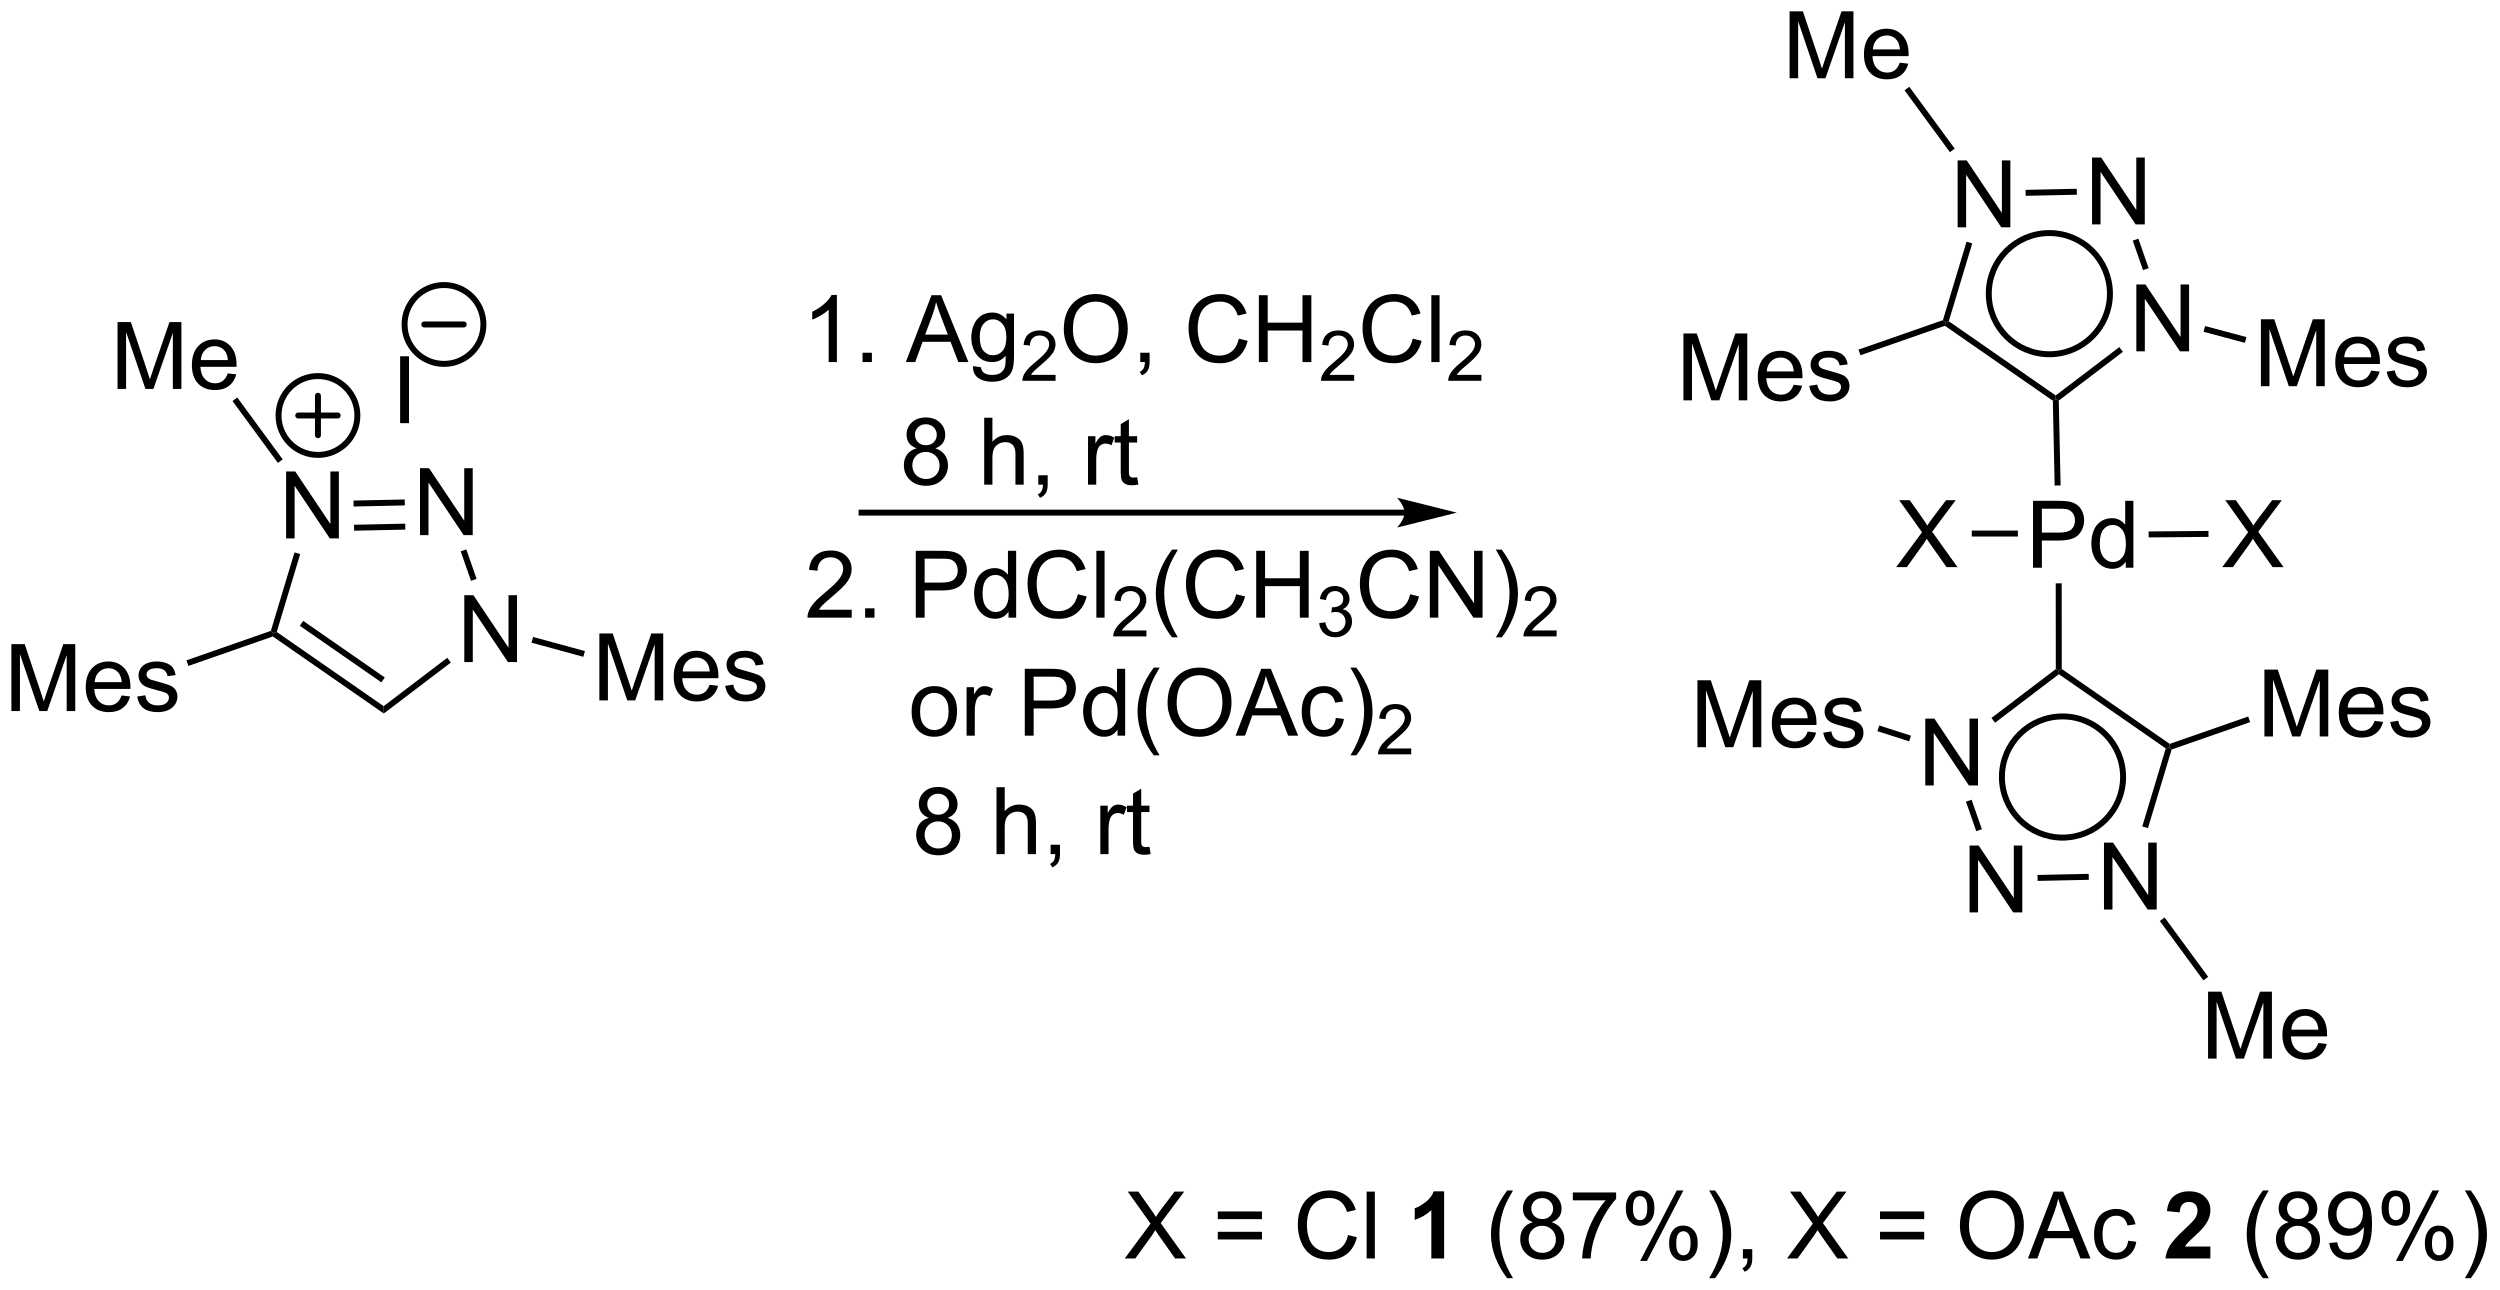 <?xml version="1.0" encoding="UTF-8"?>
<!DOCTYPE svg PUBLIC '-//W3C//DTD SVG 1.0//EN'
          'http://www.w3.org/TR/2001/REC-SVG-20010904/DTD/svg10.dtd'>
<svg stroke-dasharray="none" shape-rendering="auto" xmlns="http://www.w3.org/2000/svg" font-family="'Dialog'" text-rendering="auto" width="587" fill-opacity="1" color-interpolation="auto" color-rendering="auto" preserveAspectRatio="xMidYMid meet" font-size="12px" viewBox="0 0 587 303" fill="black" xmlns:xlink="http://www.w3.org/1999/xlink" stroke="black" image-rendering="auto" stroke-miterlimit="10" stroke-linecap="square" stroke-linejoin="miter" font-style="normal" stroke-width="1" height="303" stroke-dashoffset="0" font-weight="normal" stroke-opacity="1"
><!--Generated by the Batik Graphics2D SVG Generator--><defs id="genericDefs"
  /><g
  ><defs id="defs1"
    ><clipPath clipPathUnits="userSpaceOnUse" id="clipPath1"
      ><path d="M2.111 1.583 L222.08 1.583 L222.08 115.123 L2.111 115.123 L2.111 1.583 Z"
      /></clipPath
      ><clipPath clipPathUnits="userSpaceOnUse" id="clipPath2"
      ><path d="M93.537 23.51 L93.537 133.893 L307.39 133.893 L307.39 23.51 Z"
      /></clipPath
    ></defs
    ><g transform="scale(2.667,2.667) translate(-2.111,-1.583) matrix(1.029,0,0,1.029,-94.101,-22.6)"
    ><path d="M117.98 69.564 L117.98 63.837 L118.759 63.837 L121.767 68.332 L121.767 63.837 L122.493 63.837 L122.493 69.564 L121.715 69.564 L118.707 65.064 L118.707 69.564 L117.98 69.564 Z" stroke="none" clip-path="url(#clipPath2)"
    /></g
    ><g transform="matrix(2.743,0,0,2.743,-256.565,-64.486)"
    ><path d="M133.278 80.182 L133.278 74.456 L134.056 74.456 L137.064 78.95 L137.064 74.456 L137.791 74.456 L137.791 80.182 L137.012 80.182 L134.004 75.682 L134.004 80.182 L133.278 80.182 Z" stroke="none" clip-path="url(#clipPath2)"
    /></g
    ><g transform="matrix(2.743,0,0,2.743,-256.565,-64.486)"
    ><path d="M129.486 69.316 L129.486 63.589 L130.265 63.589 L133.273 68.084 L133.273 63.589 L133.999 63.589 L133.999 69.316 L133.221 69.316 L130.213 64.816 L130.213 69.316 L129.486 69.316 Z" stroke="none" clip-path="url(#clipPath2)"
    /></g
    ><g transform="matrix(2.743,0,0,2.743,-256.565,-64.486)"
    ><path d="M118.743 70.794 L119.231 70.941 L117.224 77.604 L116.926 77.708 L116.719 77.51 Z" stroke="none" clip-path="url(#clipPath2)"
    /></g
    ><g transform="matrix(2.743,0,0,2.743,-256.565,-64.486)"
    ><path d="M116.887 77.992 L116.926 77.708 L117.224 77.604 L126.374 83.956 L126.387 84.586 ZM119.198 77.074 L126.18 81.92 L126.471 81.501 L119.489 76.655 Z" stroke="none" clip-path="url(#clipPath2)"
    /></g
    ><g transform="matrix(2.743,0,0,2.743,-256.565,-64.486)"
    ><path d="M126.387 84.586 L126.374 83.956 L131.819 79.817 L132.128 80.223 Z" stroke="none" clip-path="url(#clipPath2)"
    /></g
    ><g transform="matrix(2.743,0,0,2.743,-256.565,-64.486)"
    ><path d="M134.331 73.06 L133.85 73.228 L132.969 70.704 L133.451 70.536 Z" stroke="none" clip-path="url(#clipPath2)"
    /></g
    ><g transform="matrix(2.743,0,0,2.743,-256.565,-64.486)"
    ><path d="M128.177 66.263 L128.188 66.773 L123.805 66.867 L123.794 66.357 ZM128.221 68.334 L123.839 68.428 L123.85 68.938 L128.232 68.844 Z" stroke="none" clip-path="url(#clipPath2)"
    /></g
    ><g transform="matrix(2.743,0,0,2.743,-256.565,-64.486)"
    ><path d="M103.596 56.804 L103.596 51.078 L104.736 51.078 L106.093 55.133 Q106.28 55.698 106.366 55.979 Q106.463 55.666 106.671 55.062 L108.041 51.078 L109.062 51.078 L109.062 56.804 L108.33 56.804 L108.33 52.01 L106.666 56.804 L105.984 56.804 L104.327 51.929 L104.327 56.804 L103.596 56.804 ZM113.033 55.469 L113.76 55.557 Q113.588 56.195 113.122 56.547 Q112.658 56.898 111.937 56.898 Q111.025 56.898 110.491 56.338 Q109.96 55.776 109.96 54.765 Q109.96 53.719 110.499 53.14 Q111.038 52.562 111.898 52.562 Q112.728 52.562 113.254 53.13 Q113.783 53.695 113.783 54.721 Q113.783 54.784 113.78 54.909 L110.687 54.909 Q110.726 55.594 111.072 55.958 Q111.421 56.32 111.939 56.32 Q112.327 56.32 112.601 56.117 Q112.874 55.914 113.033 55.469 ZM110.726 54.331 L113.041 54.331 Q112.994 53.807 112.775 53.547 Q112.439 53.14 111.905 53.14 Q111.421 53.14 111.09 53.466 Q110.76 53.789 110.726 54.331 Z" stroke="none" clip-path="url(#clipPath2)"
    /></g
    ><g transform="matrix(2.743,0,0,2.743,-256.565,-64.486)"
    ><path d="M117.731 62.83 L117.32 63.132 L113.436 57.838 L113.847 57.536 Z" stroke="none" clip-path="url(#clipPath2)"
    /></g
    ><g transform="matrix(2.743,0,0,2.743,-256.565,-64.486)"
    ><path d="M94.509 84.374 L94.509 78.648 L95.65 78.648 L97.006 82.703 Q97.194 83.268 97.28 83.549 Q97.376 83.237 97.585 82.632 L98.954 78.648 L99.975 78.648 L99.975 84.374 L99.243 84.374 L99.243 79.58 L97.579 84.374 L96.897 84.374 L95.241 79.499 L95.241 84.374 L94.509 84.374 ZM103.947 83.039 L104.673 83.127 Q104.501 83.765 104.035 84.117 Q103.572 84.468 102.85 84.468 Q101.939 84.468 101.405 83.908 Q100.874 83.346 100.874 82.335 Q100.874 81.289 101.413 80.71 Q101.952 80.132 102.811 80.132 Q103.642 80.132 104.168 80.7 Q104.697 81.265 104.697 82.291 Q104.697 82.354 104.694 82.479 L101.6 82.479 Q101.639 83.164 101.986 83.528 Q102.335 83.89 102.853 83.89 Q103.241 83.89 103.514 83.687 Q103.788 83.484 103.947 83.039 ZM101.639 81.9 L103.954 81.9 Q103.907 81.377 103.689 81.117 Q103.353 80.71 102.819 80.71 Q102.335 80.71 102.004 81.036 Q101.673 81.359 101.639 81.9 ZM105.276 83.135 L105.971 83.025 Q106.029 83.445 106.297 83.669 Q106.565 83.89 107.044 83.89 Q107.529 83.89 107.763 83.692 Q107.997 83.494 107.997 83.229 Q107.997 82.992 107.792 82.854 Q107.646 82.76 107.073 82.617 Q106.299 82.421 106 82.278 Q105.701 82.135 105.547 81.885 Q105.393 81.632 105.393 81.328 Q105.393 81.049 105.518 80.815 Q105.646 80.578 105.865 80.421 Q106.029 80.299 106.312 80.216 Q106.596 80.132 106.919 80.132 Q107.409 80.132 107.776 80.273 Q108.146 80.414 108.32 80.653 Q108.497 80.893 108.565 81.296 L107.877 81.39 Q107.831 81.07 107.604 80.89 Q107.38 80.71 106.971 80.71 Q106.487 80.71 106.279 80.872 Q106.073 81.031 106.073 81.244 Q106.073 81.382 106.159 81.492 Q106.245 81.604 106.427 81.679 Q106.534 81.718 107.049 81.859 Q107.794 82.057 108.088 82.184 Q108.385 82.312 108.552 82.554 Q108.721 82.796 108.721 83.156 Q108.721 83.507 108.516 83.817 Q108.31 84.127 107.922 84.299 Q107.536 84.468 107.049 84.468 Q106.24 84.468 105.815 84.132 Q105.393 83.796 105.276 83.135 Z" stroke="none" clip-path="url(#clipPath2)"
    /></g
    ><g transform="matrix(2.743,0,0,2.743,-256.565,-64.486)"
    ><path d="M116.719 77.51 L116.926 77.708 L116.887 77.992 L109.66 80.513 L109.492 80.032 Z" stroke="none" clip-path="url(#clipPath2)"
    /></g
    ><g transform="matrix(2.743,0,0,2.743,-256.565,-64.486)"
    ><path d="M144.84 83.461 L144.84 77.734 L145.981 77.734 L147.337 81.789 Q147.525 82.354 147.611 82.635 Q147.707 82.323 147.916 81.718 L149.285 77.734 L150.306 77.734 L150.306 83.461 L149.574 83.461 L149.574 78.666 L147.91 83.461 L147.228 83.461 L145.572 78.586 L145.572 83.461 L144.84 83.461 ZM154.278 82.125 L155.004 82.213 Q154.832 82.851 154.366 83.203 Q153.903 83.554 153.181 83.554 Q152.27 83.554 151.736 82.995 Q151.204 82.432 151.204 81.421 Q151.204 80.375 151.744 79.796 Q152.283 79.218 153.142 79.218 Q153.973 79.218 154.499 79.786 Q155.028 80.351 155.028 81.377 Q155.028 81.44 155.025 81.565 L151.931 81.565 Q151.97 82.25 152.316 82.614 Q152.666 82.976 153.184 82.976 Q153.572 82.976 153.845 82.773 Q154.119 82.57 154.278 82.125 ZM151.97 80.987 L154.285 80.987 Q154.238 80.463 154.02 80.203 Q153.684 79.796 153.15 79.796 Q152.666 79.796 152.335 80.122 Q152.004 80.445 151.97 80.987 ZM155.607 82.221 L156.302 82.112 Q156.359 82.531 156.628 82.755 Q156.896 82.976 157.375 82.976 Q157.859 82.976 158.094 82.778 Q158.328 82.58 158.328 82.315 Q158.328 82.078 158.123 81.94 Q157.977 81.846 157.404 81.703 Q156.63 81.507 156.331 81.364 Q156.031 81.221 155.878 80.971 Q155.724 80.718 155.724 80.414 Q155.724 80.135 155.849 79.901 Q155.977 79.664 156.195 79.507 Q156.359 79.385 156.643 79.302 Q156.927 79.218 157.25 79.218 Q157.74 79.218 158.107 79.359 Q158.477 79.5 158.651 79.739 Q158.828 79.979 158.896 80.382 L158.208 80.476 Q158.162 80.156 157.935 79.976 Q157.711 79.796 157.302 79.796 Q156.818 79.796 156.609 79.958 Q156.404 80.117 156.404 80.33 Q156.404 80.468 156.49 80.578 Q156.576 80.69 156.758 80.765 Q156.865 80.804 157.38 80.945 Q158.125 81.143 158.419 81.27 Q158.716 81.398 158.883 81.64 Q159.052 81.882 159.052 82.242 Q159.052 82.593 158.846 82.903 Q158.641 83.213 158.253 83.385 Q157.867 83.554 157.38 83.554 Q156.57 83.554 156.146 83.218 Q155.724 82.882 155.607 82.221 Z" stroke="none" clip-path="url(#clipPath2)"
    /></g
    ><g transform="matrix(2.743,0,0,2.743,-256.565,-64.486)"
    ><path d="M139.03 78.523 L139.164 78.031 L143.603 79.242 L143.469 79.734 Z" stroke="none" clip-path="url(#clipPath2)"
    /></g
    ><g stroke-width="0.51" transform="matrix(2.743,0,0,2.743,-256.565,-64.486)" stroke-linejoin="round" stroke-linecap="round"
    ><path fill="none" d="M120.751 62.45 C118.887 62.45 117.376 60.939 117.376 59.075 C117.376 57.211 118.887 55.7 120.751 55.7 C122.615 55.7 124.126 57.211 124.126 59.075 C124.126 60.939 122.615 62.45 120.751 62.45 M119.063 59.075 L122.438 59.075 M120.751 57.388 L120.751 60.763" clip-path="url(#clipPath2)"
    /></g
    ><g transform="matrix(2.743,0,0,2.743,-256.565,-64.486)"
    ><path d="M127.786 59.732 L127.786 54.005 L128.544 54.005 L128.544 59.732 L127.786 59.732 Z" stroke="none" clip-path="url(#clipPath2)"
    /></g
    ><g stroke-width="0.51" transform="matrix(2.743,0,0,2.743,-256.565,-64.486)" stroke-linejoin="round" stroke-linecap="round"
    ><path fill="none" d="M131.54 54.658 C129.676 54.658 128.165 53.147 128.165 51.283 C128.165 49.419 129.676 47.908 131.54 47.908 C133.404 47.908 134.915 49.419 134.915 51.283 C134.915 53.147 133.404 54.658 131.54 54.658 M129.853 51.283 L133.228 51.283" clip-path="url(#clipPath2)"
    /></g
    ><g transform="matrix(2.743,0,0,2.743,-256.565,-64.486)"
    ><path d="M213.77 67.136 L167.285 67.136 L167.03 67.136 L167.03 67.647 L167.285 67.647 L213.77 67.647 L214.025 67.647 L214.025 67.136 L213.77 67.136 ZM218.235 67.391 L213.132 66.116 C213.132 66.116 213.77 66.833 213.77 67.391 C213.77 67.949 213.132 68.667 213.132 68.667 Z" stroke="none" clip-path="url(#clipPath2)"
    /></g
    ><g transform="matrix(2.743,0,0,2.743,-256.565,-64.486)"
    ><path d="M165.172 54.504 L164.469 54.504 L164.469 50.022 Q164.213 50.264 163.802 50.507 Q163.39 50.749 163.062 50.871 L163.062 50.192 Q163.651 49.913 164.091 49.52 Q164.534 49.124 164.719 48.754 L165.172 48.754 L165.172 54.504 ZM167.366 54.504 L167.366 53.702 L168.168 53.702 L168.168 54.504 L167.366 54.504 ZM171.071 54.504 L173.272 48.778 L174.09 48.778 L176.433 54.504 L175.569 54.504 L174.902 52.77 L172.506 52.77 L171.879 54.504 L171.071 54.504 ZM172.725 52.153 L174.668 52.153 L174.069 50.567 Q173.795 49.843 173.663 49.379 Q173.553 49.929 173.355 50.473 L172.725 52.153 ZM176.819 54.848 L177.504 54.949 Q177.545 55.267 177.741 55.41 Q178.004 55.606 178.457 55.606 Q178.944 55.606 179.209 55.41 Q179.475 55.215 179.569 54.864 Q179.624 54.65 179.621 53.96 Q179.16 54.504 178.472 54.504 Q177.616 54.504 177.147 53.887 Q176.678 53.27 176.678 52.405 Q176.678 51.811 176.892 51.311 Q177.108 50.809 177.517 50.535 Q177.926 50.262 178.475 50.262 Q179.209 50.262 179.686 50.856 L179.686 50.356 L180.334 50.356 L180.334 53.942 Q180.334 54.91 180.137 55.314 Q179.941 55.72 179.512 55.955 Q179.084 56.189 178.459 56.189 Q177.717 56.189 177.259 55.853 Q176.803 55.52 176.819 54.848 ZM177.402 52.356 Q177.402 53.171 177.725 53.546 Q178.051 53.921 178.538 53.921 Q179.022 53.921 179.35 53.548 Q179.678 53.176 179.678 52.379 Q179.678 51.616 179.34 51.231 Q179.004 50.843 178.527 50.843 Q178.058 50.843 177.73 51.225 Q177.402 51.606 177.402 52.356 Z" stroke="none" clip-path="url(#clipPath2)"
    /></g
    ><g transform="matrix(2.743,0,0,2.743,-256.565,-64.486)"
    ><path d="M183.891 55.596 L183.891 56.104 L181.051 56.104 Q181.045 55.913 181.114 55.737 Q181.221 55.448 181.459 55.167 Q181.7 54.885 182.151 54.516 Q182.85 53.942 183.096 53.606 Q183.342 53.27 183.342 52.971 Q183.342 52.659 183.118 52.444 Q182.895 52.227 182.534 52.227 Q182.153 52.227 181.924 52.456 Q181.696 52.684 181.694 53.089 L181.151 53.034 Q181.208 52.426 181.571 52.11 Q181.934 51.792 182.545 51.792 Q183.165 51.792 183.524 52.135 Q183.885 52.477 183.885 52.983 Q183.885 53.241 183.78 53.491 Q183.674 53.739 183.428 54.014 Q183.184 54.29 182.616 54.77 Q182.141 55.169 182.006 55.311 Q181.872 55.454 181.784 55.596 L183.891 55.596 Z" stroke="none" clip-path="url(#clipPath2)"
    /></g
    ><g transform="matrix(2.743,0,0,2.743,-256.565,-64.486)"
    ><path d="M184.595 51.715 Q184.595 50.288 185.36 49.483 Q186.126 48.676 187.337 48.676 Q188.128 48.676 188.764 49.056 Q189.402 49.434 189.735 50.111 Q190.071 50.788 190.071 51.647 Q190.071 52.52 189.72 53.207 Q189.368 53.895 188.722 54.249 Q188.079 54.603 187.332 54.603 Q186.524 54.603 185.886 54.212 Q185.251 53.819 184.923 53.145 Q184.595 52.468 184.595 51.715 ZM185.376 51.725 Q185.376 52.762 185.93 53.358 Q186.488 53.952 187.329 53.952 Q188.183 53.952 188.735 53.35 Q189.29 52.749 189.29 51.645 Q189.29 50.944 189.053 50.423 Q188.816 49.903 188.36 49.616 Q187.907 49.327 187.339 49.327 Q186.535 49.327 185.954 49.882 Q185.376 50.434 185.376 51.725 ZM191.14 54.504 L191.14 53.702 L191.942 53.702 L191.942 54.504 Q191.942 54.947 191.786 55.218 Q191.63 55.489 191.288 55.637 L191.093 55.337 Q191.317 55.239 191.421 55.048 Q191.528 54.861 191.538 54.504 L191.14 54.504 ZM199.578 52.496 L200.335 52.686 Q200.098 53.621 199.479 54.114 Q198.859 54.603 197.966 54.603 Q197.038 54.603 196.458 54.225 Q195.88 53.848 195.575 53.134 Q195.273 52.418 195.273 51.598 Q195.273 50.702 195.614 50.038 Q195.958 49.371 196.588 49.025 Q197.218 48.679 197.976 48.679 Q198.835 48.679 199.421 49.116 Q200.007 49.554 200.239 50.348 L199.492 50.522 Q199.294 49.897 198.913 49.614 Q198.536 49.327 197.96 49.327 Q197.302 49.327 196.856 49.645 Q196.413 49.96 196.234 50.494 Q196.054 51.028 196.054 51.593 Q196.054 52.324 196.268 52.869 Q196.481 53.413 196.929 53.684 Q197.38 53.952 197.903 53.952 Q198.538 53.952 198.979 53.585 Q199.421 53.218 199.578 52.496 ZM201.292 54.504 L201.292 48.778 L202.05 48.778 L202.05 51.129 L205.027 51.129 L205.027 48.778 L205.785 48.778 L205.785 54.504 L205.027 54.504 L205.027 51.804 L202.05 51.804 L202.05 54.504 L201.292 54.504 Z" stroke="none" clip-path="url(#clipPath2)"
    /></g
    ><g transform="matrix(2.743,0,0,2.743,-256.565,-64.486)"
    ><path d="M209.451 55.596 L209.451 56.104 L206.611 56.104 Q206.605 55.913 206.673 55.737 Q206.781 55.448 207.019 55.167 Q207.259 54.885 207.71 54.516 Q208.41 53.942 208.656 53.606 Q208.902 53.27 208.902 52.971 Q208.902 52.659 208.677 52.444 Q208.455 52.227 208.093 52.227 Q207.712 52.227 207.484 52.456 Q207.255 52.684 207.253 53.089 L206.71 53.034 Q206.767 52.426 207.13 52.11 Q207.494 51.792 208.105 51.792 Q208.724 51.792 209.083 52.135 Q209.445 52.477 209.445 52.983 Q209.445 53.241 209.339 53.491 Q209.234 53.739 208.988 54.014 Q208.744 54.29 208.175 54.77 Q207.701 55.169 207.566 55.311 Q207.431 55.454 207.343 55.596 L209.451 55.596 Z" stroke="none" clip-path="url(#clipPath2)"
    /></g
    ><g transform="matrix(2.743,0,0,2.743,-256.565,-64.486)"
    ><path d="M214.469 52.496 L215.227 52.686 Q214.99 53.621 214.37 54.114 Q213.75 54.603 212.857 54.603 Q211.93 54.603 211.349 54.225 Q210.771 53.848 210.467 53.134 Q210.165 52.418 210.165 51.598 Q210.165 50.702 210.506 50.038 Q210.849 49.371 211.48 49.025 Q212.11 48.679 212.868 48.679 Q213.727 48.679 214.313 49.116 Q214.899 49.554 215.131 50.348 L214.383 50.522 Q214.185 49.897 213.805 49.614 Q213.428 49.327 212.852 49.327 Q212.193 49.327 211.748 49.645 Q211.305 49.96 211.125 50.494 Q210.946 51.028 210.946 51.593 Q210.946 52.324 211.159 52.869 Q211.373 53.413 211.821 53.684 Q212.271 53.952 212.795 53.952 Q213.43 53.952 213.87 53.585 Q214.313 53.218 214.469 52.496 ZM216.056 54.504 L216.056 48.778 L216.76 48.778 L216.76 54.504 L216.056 54.504 Z" stroke="none" clip-path="url(#clipPath2)"
    /></g
    ><g transform="matrix(2.743,0,0,2.743,-256.565,-64.486)"
    ><path d="M220.342 55.596 L220.342 56.104 L217.502 56.104 Q217.497 55.913 217.565 55.737 Q217.672 55.448 217.911 55.167 Q218.151 54.885 218.602 54.516 Q219.301 53.942 219.547 53.606 Q219.793 53.27 219.793 52.971 Q219.793 52.659 219.569 52.444 Q219.346 52.227 218.985 52.227 Q218.604 52.227 218.375 52.456 Q218.147 52.684 218.145 53.089 L217.602 53.034 Q217.659 52.426 218.022 52.11 Q218.385 51.792 218.997 51.792 Q219.616 51.792 219.975 52.135 Q220.336 52.477 220.336 52.983 Q220.336 53.241 220.231 53.491 Q220.125 53.739 219.879 54.014 Q219.635 54.29 219.067 54.77 Q218.592 55.169 218.458 55.311 Q218.323 55.454 218.235 55.596 L220.342 55.596 Z" stroke="none" clip-path="url(#clipPath2)"
    /></g
    ><g transform="matrix(2.743,0,0,2.743,-256.565,-64.486)"
    ><path d="M171.996 61.887 Q171.558 61.728 171.347 61.431 Q171.136 61.134 171.136 60.72 Q171.136 60.095 171.584 59.671 Q172.035 59.244 172.782 59.244 Q173.532 59.244 173.988 59.679 Q174.446 60.114 174.446 60.739 Q174.446 61.137 174.235 61.434 Q174.027 61.728 173.602 61.887 Q174.129 62.059 174.405 62.442 Q174.681 62.824 174.681 63.356 Q174.681 64.09 174.16 64.593 Q173.642 65.093 172.792 65.093 Q171.946 65.093 171.425 64.59 Q170.907 64.087 170.907 63.337 Q170.907 62.778 171.188 62.403 Q171.472 62.025 171.996 61.887 ZM171.855 60.697 Q171.855 61.103 172.115 61.361 Q172.379 61.619 172.798 61.619 Q173.204 61.619 173.462 61.364 Q173.722 61.106 173.722 60.736 Q173.722 60.348 173.454 60.085 Q173.188 59.822 172.79 59.822 Q172.386 59.822 172.121 60.08 Q171.855 60.337 171.855 60.697 ZM171.629 63.34 Q171.629 63.642 171.772 63.923 Q171.915 64.205 172.196 64.358 Q172.477 64.512 172.8 64.512 Q173.306 64.512 173.634 64.189 Q173.962 63.864 173.962 63.364 Q173.962 62.856 173.623 62.525 Q173.285 62.192 172.777 62.192 Q172.282 62.192 171.954 62.52 Q171.629 62.848 171.629 63.34 ZM177.782 64.994 L177.782 59.267 L178.485 59.267 L178.485 61.322 Q178.977 60.752 179.727 60.752 Q180.188 60.752 180.527 60.934 Q180.868 61.114 181.014 61.434 Q181.16 61.754 181.16 62.364 L181.16 64.994 L180.457 64.994 L180.457 62.364 Q180.457 61.837 180.227 61.598 Q180.001 61.356 179.582 61.356 Q179.269 61.356 178.993 61.52 Q178.72 61.681 178.602 61.96 Q178.485 62.236 178.485 62.723 L178.485 64.994 L177.782 64.994 ZM182.414 64.994 L182.414 64.192 L183.216 64.192 L183.216 64.994 Q183.216 65.436 183.06 65.707 Q182.903 65.978 182.562 66.126 L182.367 65.827 Q182.591 65.728 182.695 65.538 Q182.802 65.35 182.812 64.994 L182.414 64.994 ZM186.669 64.994 L186.669 60.845 L187.302 60.845 L187.302 61.473 Q187.544 61.033 187.747 60.892 Q187.953 60.752 188.2 60.752 Q188.554 60.752 188.921 60.978 L188.679 61.629 Q188.421 61.478 188.164 61.478 Q187.935 61.478 187.75 61.616 Q187.567 61.754 187.489 62.002 Q187.372 62.377 187.372 62.822 L187.372 64.994 L186.669 64.994 ZM190.875 64.364 L190.976 64.986 Q190.679 65.048 190.445 65.048 Q190.062 65.048 189.851 64.929 Q189.64 64.806 189.554 64.608 Q189.468 64.41 189.468 63.778 L189.468 61.392 L188.953 61.392 L188.953 60.845 L189.468 60.845 L189.468 59.817 L190.169 59.395 L190.169 60.845 L190.875 60.845 L190.875 61.392 L190.169 61.392 L190.169 63.817 Q190.169 64.119 190.205 64.205 Q190.242 64.291 190.325 64.343 Q190.411 64.392 190.567 64.392 Q190.685 64.392 190.875 64.364 Z" stroke="none" clip-path="url(#clipPath2)"
    /></g
    ><g transform="matrix(2.743,0,0,2.743,-256.565,-64.486)"
    ><path d="M166.441 75.705 L166.441 76.382 L162.655 76.382 Q162.647 76.127 162.738 75.893 Q162.881 75.507 163.199 75.132 Q163.52 74.757 164.121 74.265 Q165.053 73.5 165.381 73.052 Q165.71 72.604 165.71 72.205 Q165.71 71.789 165.41 71.502 Q165.113 71.213 164.631 71.213 Q164.124 71.213 163.819 71.518 Q163.514 71.823 163.512 72.362 L162.788 72.289 Q162.863 71.479 163.348 71.057 Q163.832 70.632 164.647 70.632 Q165.473 70.632 165.952 71.091 Q166.434 71.547 166.434 72.221 Q166.434 72.565 166.293 72.898 Q166.152 73.229 165.824 73.596 Q165.499 73.963 164.741 74.604 Q164.108 75.135 163.928 75.325 Q163.749 75.515 163.631 75.705 L166.441 75.705 ZM167.589 76.382 L167.589 75.58 L168.391 75.58 L168.391 76.382 L167.589 76.382 ZM171.924 76.382 L171.924 70.656 L174.086 70.656 Q174.656 70.656 174.956 70.711 Q175.378 70.781 175.661 70.979 Q175.948 71.174 176.122 71.531 Q176.297 71.885 176.297 72.312 Q176.297 73.041 175.831 73.549 Q175.367 74.054 174.151 74.054 L172.682 74.054 L172.682 76.382 L171.924 76.382 ZM172.682 73.377 L174.164 73.377 Q174.899 73.377 175.206 73.104 Q175.516 72.83 175.516 72.336 Q175.516 71.976 175.333 71.721 Q175.151 71.463 174.854 71.382 Q174.664 71.33 174.149 71.33 L172.682 71.33 L172.682 73.377 ZM179.862 76.382 L179.862 75.859 Q179.469 76.476 178.703 76.476 Q178.206 76.476 177.789 76.203 Q177.375 75.929 177.146 75.44 Q176.917 74.948 176.917 74.312 Q176.917 73.69 177.122 73.185 Q177.331 72.679 177.745 72.411 Q178.159 72.14 178.672 72.14 Q179.047 72.14 179.339 72.299 Q179.633 72.455 179.815 72.711 L179.815 70.656 L180.516 70.656 L180.516 76.382 L179.862 76.382 ZM177.641 74.312 Q177.641 75.109 177.977 75.505 Q178.312 75.898 178.768 75.898 Q179.229 75.898 179.552 75.52 Q179.875 75.143 179.875 74.37 Q179.875 73.518 179.547 73.12 Q179.219 72.721 178.737 72.721 Q178.268 72.721 177.953 73.104 Q177.641 73.487 177.641 74.312 ZM185.796 74.375 L186.553 74.565 Q186.316 75.5 185.697 75.992 Q185.077 76.481 184.184 76.481 Q183.256 76.481 182.676 76.104 Q182.098 75.726 181.793 75.013 Q181.491 74.297 181.491 73.476 Q181.491 72.58 181.832 71.916 Q182.176 71.25 182.806 70.903 Q183.436 70.557 184.194 70.557 Q185.053 70.557 185.639 70.995 Q186.225 71.432 186.457 72.226 L185.71 72.401 Q185.512 71.776 185.131 71.492 Q184.754 71.205 184.178 71.205 Q183.52 71.205 183.074 71.523 Q182.631 71.838 182.452 72.372 Q182.272 72.906 182.272 73.471 Q182.272 74.203 182.486 74.747 Q182.699 75.291 183.147 75.562 Q183.598 75.83 184.121 75.83 Q184.756 75.83 185.197 75.463 Q185.639 75.096 185.796 74.375 ZM187.383 76.382 L187.383 70.656 L188.086 70.656 L188.086 76.382 L187.383 76.382 Z" stroke="none" clip-path="url(#clipPath2)"
    /></g
    ><g transform="matrix(2.743,0,0,2.743,-256.565,-64.486)"
    ><path d="M191.669 77.475 L191.669 77.983 L188.829 77.983 Q188.823 77.791 188.891 77.615 Q188.999 77.326 189.237 77.045 Q189.477 76.764 189.929 76.395 Q190.628 75.82 190.874 75.484 Q191.12 75.148 191.12 74.85 Q191.12 74.537 190.895 74.322 Q190.673 74.106 190.311 74.106 Q189.93 74.106 189.702 74.334 Q189.473 74.563 189.471 74.967 L188.929 74.912 Q188.985 74.305 189.348 73.988 Q189.712 73.67 190.323 73.67 Q190.942 73.67 191.302 74.014 Q191.663 74.356 191.663 74.861 Q191.663 75.119 191.557 75.369 Q191.452 75.617 191.206 75.893 Q190.962 76.168 190.393 76.648 Q189.919 77.047 189.784 77.189 Q189.649 77.332 189.561 77.475 L191.669 77.475 Z" stroke="none" clip-path="url(#clipPath2)"
    /></g
    ><g transform="matrix(2.743,0,0,2.743,-256.565,-64.486)"
    ><path d="M193.857 78.067 Q193.273 77.333 192.869 76.349 Q192.469 75.362 192.469 74.307 Q192.469 73.377 192.771 72.526 Q193.122 71.539 193.857 70.557 L194.359 70.557 Q193.888 71.37 193.734 71.718 Q193.497 72.257 193.359 72.843 Q193.192 73.573 193.192 74.312 Q193.192 76.19 194.359 78.067 L193.857 78.067 ZM199.351 74.375 L200.109 74.565 Q199.872 75.5 199.252 75.992 Q198.632 76.481 197.739 76.481 Q196.812 76.481 196.232 76.104 Q195.653 75.726 195.349 75.013 Q195.047 74.297 195.047 73.476 Q195.047 72.58 195.388 71.916 Q195.732 71.25 196.362 70.903 Q196.992 70.557 197.75 70.557 Q198.609 70.557 199.195 70.995 Q199.781 71.432 200.013 72.226 L199.265 72.401 Q199.067 71.776 198.687 71.492 Q198.31 71.205 197.734 71.205 Q197.075 71.205 196.63 71.523 Q196.187 71.838 196.007 72.372 Q195.828 72.906 195.828 73.471 Q195.828 74.203 196.041 74.747 Q196.255 75.291 196.703 75.562 Q197.153 75.83 197.677 75.83 Q198.312 75.83 198.752 75.463 Q199.195 75.096 199.351 74.375 ZM201.066 76.382 L201.066 70.656 L201.824 70.656 L201.824 73.007 L204.8 73.007 L204.8 70.656 L205.558 70.656 L205.558 76.382 L204.8 76.382 L204.8 73.682 L201.824 73.682 L201.824 76.382 L201.066 76.382 Z" stroke="none" clip-path="url(#clipPath2)"
    /></g
    ><g transform="matrix(2.743,0,0,2.743,-256.565,-64.486)"
    ><path d="M206.455 76.848 L206.982 76.777 Q207.074 77.227 207.291 77.424 Q207.51 77.621 207.824 77.621 Q208.195 77.621 208.451 77.363 Q208.709 77.106 208.709 76.725 Q208.709 76.361 208.47 76.127 Q208.234 75.891 207.867 75.891 Q207.719 75.891 207.496 75.949 L207.554 75.486 Q207.607 75.492 207.638 75.492 Q207.976 75.492 208.246 75.317 Q208.515 75.141 208.515 74.773 Q208.515 74.484 208.318 74.295 Q208.123 74.104 207.812 74.104 Q207.504 74.104 207.299 74.297 Q207.094 74.49 207.035 74.877 L206.508 74.783 Q206.605 74.252 206.947 73.961 Q207.291 73.67 207.801 73.67 Q208.152 73.67 208.447 73.82 Q208.744 73.971 208.9 74.233 Q209.056 74.492 209.056 74.785 Q209.056 75.064 208.906 75.293 Q208.758 75.522 208.465 75.656 Q208.845 75.744 209.056 76.022 Q209.267 76.297 209.267 76.713 Q209.267 77.275 208.857 77.668 Q208.447 78.059 207.82 78.059 Q207.256 78.059 206.881 77.723 Q206.508 77.385 206.455 76.848 Z" stroke="none" clip-path="url(#clipPath2)"
    /></g
    ><g transform="matrix(2.743,0,0,2.743,-256.565,-64.486)"
    ><path d="M214.243 74.375 L215.001 74.565 Q214.764 75.5 214.144 75.992 Q213.524 76.481 212.631 76.481 Q211.704 76.481 211.123 76.104 Q210.545 75.726 210.24 75.013 Q209.938 74.297 209.938 73.476 Q209.938 72.58 210.279 71.916 Q210.623 71.25 211.253 70.903 Q211.883 70.557 212.641 70.557 Q213.501 70.557 214.087 70.995 Q214.673 71.432 214.904 72.226 L214.157 72.401 Q213.959 71.776 213.579 71.492 Q213.201 71.205 212.626 71.205 Q211.967 71.205 211.522 71.523 Q211.079 71.838 210.899 72.372 Q210.72 72.906 210.72 73.471 Q210.72 74.203 210.933 74.747 Q211.147 75.291 211.595 75.562 Q212.045 75.83 212.568 75.83 Q213.204 75.83 213.644 75.463 Q214.087 75.096 214.243 74.375 ZM215.927 76.382 L215.927 70.656 L216.705 70.656 L219.713 75.151 L219.713 70.656 L220.44 70.656 L220.44 76.382 L219.661 76.382 L216.653 71.882 L216.653 76.382 L215.927 76.382 ZM222.084 78.067 L221.579 78.067 Q222.748 76.19 222.748 74.312 Q222.748 73.578 222.579 72.854 Q222.446 72.268 222.209 71.729 Q222.055 71.377 221.579 70.557 L222.084 70.557 Q222.818 71.539 223.17 72.526 Q223.47 73.377 223.47 74.307 Q223.47 75.362 223.066 76.349 Q222.662 77.333 222.084 78.067 Z" stroke="none" clip-path="url(#clipPath2)"
    /></g
    ><g transform="matrix(2.743,0,0,2.743,-256.565,-64.486)"
    ><path d="M226.78 77.475 L226.78 77.983 L223.94 77.983 Q223.934 77.791 224.003 77.615 Q224.11 77.326 224.348 77.045 Q224.589 76.764 225.04 76.395 Q225.739 75.82 225.985 75.484 Q226.231 75.148 226.231 74.85 Q226.231 74.537 226.006 74.322 Q225.784 74.106 225.423 74.106 Q225.042 74.106 224.813 74.334 Q224.585 74.563 224.583 74.967 L224.04 74.912 Q224.096 74.305 224.46 73.988 Q224.823 73.67 225.434 73.67 Q226.053 73.67 226.413 74.014 Q226.774 74.356 226.774 74.861 Q226.774 75.119 226.669 75.369 Q226.563 75.617 226.317 75.893 Q226.073 76.168 225.505 76.648 Q225.03 77.047 224.895 77.189 Q224.761 77.332 224.673 77.475 L226.78 77.475 Z" stroke="none" clip-path="url(#clipPath2)"
    /></g
    ><g transform="matrix(2.743,0,0,2.743,-256.565,-64.486)"
    ><path d="M171.569 84.407 Q171.569 83.256 172.21 82.701 Q172.746 82.24 173.514 82.24 Q174.371 82.24 174.913 82.8 Q175.457 83.36 175.457 84.35 Q175.457 85.149 175.215 85.61 Q174.975 86.068 174.517 86.324 Q174.059 86.576 173.514 86.576 Q172.645 86.576 172.106 86.019 Q171.569 85.459 171.569 84.407 ZM172.293 84.407 Q172.293 85.204 172.639 85.602 Q172.988 85.998 173.514 85.998 Q174.038 85.998 174.384 85.6 Q174.733 85.201 174.733 84.383 Q174.733 83.615 174.384 83.219 Q174.035 82.821 173.514 82.821 Q172.988 82.821 172.639 83.217 Q172.293 83.61 172.293 84.407 ZM176.274 86.483 L176.274 82.334 L176.906 82.334 L176.906 82.962 Q177.149 82.522 177.352 82.381 Q177.557 82.24 177.805 82.24 Q178.159 82.24 178.526 82.467 L178.284 83.118 Q178.026 82.967 177.768 82.967 Q177.539 82.967 177.354 83.105 Q177.172 83.243 177.094 83.49 Q176.977 83.865 176.977 84.311 L176.977 86.483 L176.274 86.483 ZM181.256 86.483 L181.256 80.756 L183.418 80.756 Q183.988 80.756 184.288 80.811 Q184.71 80.881 184.994 81.079 Q185.28 81.274 185.454 81.631 Q185.629 81.985 185.629 82.412 Q185.629 83.141 185.163 83.649 Q184.699 84.154 183.483 84.154 L182.014 84.154 L182.014 86.483 L181.256 86.483 ZM182.014 83.477 L183.496 83.477 Q184.231 83.477 184.538 83.204 Q184.848 82.93 184.848 82.436 Q184.848 82.076 184.665 81.821 Q184.483 81.563 184.186 81.483 Q183.996 81.43 183.481 81.43 L182.014 81.43 L182.014 83.477 ZM189.194 86.483 L189.194 85.959 Q188.801 86.576 188.035 86.576 Q187.538 86.576 187.121 86.303 Q186.707 86.029 186.478 85.54 Q186.249 85.048 186.249 84.412 Q186.249 83.79 186.454 83.285 Q186.663 82.779 187.077 82.511 Q187.491 82.24 188.004 82.24 Q188.379 82.24 188.671 82.399 Q188.965 82.555 189.147 82.811 L189.147 80.756 L189.848 80.756 L189.848 86.483 L189.194 86.483 ZM186.973 84.412 Q186.973 85.209 187.309 85.605 Q187.645 85.998 188.1 85.998 Q188.561 85.998 188.884 85.621 Q189.207 85.243 189.207 84.469 Q189.207 83.618 188.879 83.219 Q188.551 82.821 188.069 82.821 Q187.6 82.821 187.285 83.204 Q186.973 83.587 186.973 84.412 ZM192.297 88.167 Q191.714 87.433 191.31 86.449 Q190.909 85.462 190.909 84.407 Q190.909 83.477 191.211 82.626 Q191.562 81.639 192.297 80.657 L192.799 80.657 Q192.328 81.469 192.174 81.818 Q191.938 82.358 191.799 82.943 Q191.633 83.673 191.633 84.412 Q191.633 86.29 192.799 88.167 L192.297 88.167 ZM193.477 83.693 Q193.477 82.266 194.242 81.462 Q195.008 80.654 196.219 80.654 Q197.011 80.654 197.646 81.035 Q198.284 81.412 198.617 82.089 Q198.953 82.766 198.953 83.626 Q198.953 84.498 198.602 85.186 Q198.25 85.873 197.604 86.227 Q196.961 86.582 196.214 86.582 Q195.406 86.582 194.768 86.191 Q194.133 85.798 193.805 85.123 Q193.477 84.446 193.477 83.693 ZM194.258 83.704 Q194.258 84.74 194.812 85.337 Q195.37 85.93 196.211 85.93 Q197.065 85.93 197.617 85.329 Q198.172 84.727 198.172 83.623 Q198.172 82.923 197.935 82.402 Q197.698 81.881 197.242 81.594 Q196.789 81.305 196.221 81.305 Q195.417 81.305 194.836 81.86 Q194.258 82.412 194.258 83.704 ZM199.298 86.483 L201.499 80.756 L202.316 80.756 L204.66 86.483 L203.796 86.483 L203.129 84.748 L200.733 84.748 L200.106 86.483 L199.298 86.483 ZM200.952 84.131 L202.895 84.131 L202.296 82.545 Q202.022 81.821 201.889 81.358 Q201.78 81.907 201.582 82.451 L200.952 84.131 ZM207.881 84.962 L208.574 85.053 Q208.46 85.766 207.994 86.173 Q207.527 86.576 206.848 86.576 Q205.996 86.576 205.478 86.019 Q204.96 85.462 204.96 84.423 Q204.96 83.751 205.181 83.248 Q205.405 82.743 205.861 82.493 Q206.316 82.24 206.85 82.24 Q207.527 82.24 207.957 82.582 Q208.387 82.923 208.506 83.553 L207.824 83.657 Q207.725 83.24 207.478 83.029 Q207.231 82.818 206.879 82.818 Q206.348 82.818 206.014 83.199 Q205.684 83.579 205.684 84.404 Q205.684 85.24 206.004 85.621 Q206.324 85.998 206.84 85.998 Q207.254 85.998 207.53 85.746 Q207.809 85.49 207.881 84.962 ZM209.637 88.167 L209.131 88.167 Q210.301 86.29 210.301 84.412 Q210.301 83.678 210.131 82.954 Q209.999 82.368 209.762 81.829 Q209.608 81.477 209.131 80.657 L209.637 80.657 Q210.371 81.639 210.723 82.626 Q211.022 83.477 211.022 84.407 Q211.022 85.462 210.619 86.449 Q210.215 87.433 209.637 88.167 Z" stroke="none" clip-path="url(#clipPath2)"
    /></g
    ><g transform="matrix(2.743,0,0,2.743,-256.565,-64.486)"
    ><path d="M214.333 87.575 L214.333 88.082 L211.493 88.082 Q211.487 87.891 211.555 87.715 Q211.663 87.426 211.901 87.145 Q212.141 86.864 212.593 86.495 Q213.292 85.92 213.538 85.584 Q213.784 85.249 213.784 84.95 Q213.784 84.637 213.559 84.422 Q213.337 84.206 212.975 84.206 Q212.595 84.206 212.366 84.434 Q212.137 84.663 212.136 85.067 L211.593 85.012 Q211.649 84.405 212.012 84.088 Q212.376 83.77 212.987 83.77 Q213.606 83.77 213.966 84.114 Q214.327 84.456 214.327 84.961 Q214.327 85.219 214.221 85.469 Q214.116 85.717 213.87 85.993 Q213.626 86.268 213.057 86.749 Q212.583 87.147 212.448 87.29 Q212.313 87.432 212.225 87.575 L214.333 87.575 Z" stroke="none" clip-path="url(#clipPath2)"
    /></g
    ><g transform="matrix(2.743,0,0,2.743,-256.565,-64.486)"
    ><path d="M173.049 93.516 Q172.611 93.357 172.4 93.06 Q172.189 92.763 172.189 92.349 Q172.189 91.724 172.637 91.3 Q173.088 90.873 173.835 90.873 Q174.585 90.873 175.041 91.308 Q175.499 91.742 175.499 92.367 Q175.499 92.766 175.288 93.063 Q175.08 93.357 174.655 93.516 Q175.181 93.688 175.457 94.07 Q175.733 94.453 175.733 94.985 Q175.733 95.719 175.213 96.222 Q174.694 96.722 173.845 96.722 Q172.999 96.722 172.478 96.219 Q171.96 95.716 171.96 94.966 Q171.96 94.406 172.241 94.031 Q172.525 93.654 173.049 93.516 ZM172.908 92.326 Q172.908 92.732 173.168 92.99 Q173.431 93.248 173.851 93.248 Q174.257 93.248 174.515 92.992 Q174.775 92.735 174.775 92.365 Q174.775 91.977 174.507 91.714 Q174.241 91.451 173.843 91.451 Q173.439 91.451 173.174 91.709 Q172.908 91.966 172.908 92.326 ZM172.681 94.969 Q172.681 95.271 172.825 95.552 Q172.968 95.834 173.249 95.987 Q173.53 96.141 173.853 96.141 Q174.358 96.141 174.687 95.818 Q175.015 95.492 175.015 94.992 Q175.015 94.485 174.676 94.154 Q174.338 93.82 173.83 93.82 Q173.335 93.82 173.007 94.149 Q172.681 94.477 172.681 94.969 ZM178.835 96.623 L178.835 90.896 L179.538 90.896 L179.538 92.951 Q180.03 92.38 180.78 92.38 Q181.241 92.38 181.58 92.563 Q181.921 92.742 182.067 93.063 Q182.213 93.383 182.213 93.992 L182.213 96.623 L181.51 96.623 L181.51 93.992 Q181.51 93.466 181.28 93.227 Q181.054 92.985 180.635 92.985 Q180.322 92.985 180.046 93.149 Q179.773 93.31 179.655 93.589 Q179.538 93.865 179.538 94.352 L179.538 96.623 L178.835 96.623 ZM183.466 96.623 L183.466 95.82 L184.269 95.82 L184.269 96.623 Q184.269 97.065 184.112 97.336 Q183.956 97.607 183.615 97.755 L183.42 97.456 Q183.644 97.357 183.748 97.167 Q183.855 96.979 183.865 96.623 L183.466 96.623 ZM187.722 96.623 L187.722 92.474 L188.355 92.474 L188.355 93.102 Q188.597 92.662 188.8 92.521 Q189.006 92.38 189.253 92.38 Q189.607 92.38 189.974 92.607 L189.732 93.258 Q189.474 93.107 189.216 93.107 Q188.987 93.107 188.803 93.245 Q188.62 93.383 188.542 93.63 Q188.425 94.005 188.425 94.451 L188.425 96.623 L187.722 96.623 ZM191.928 95.992 L192.029 96.615 Q191.732 96.677 191.498 96.677 Q191.115 96.677 190.904 96.558 Q190.693 96.435 190.607 96.237 Q190.521 96.039 190.521 95.406 L190.521 93.021 L190.006 93.021 L190.006 92.474 L190.521 92.474 L190.521 91.445 L191.222 91.024 L191.222 92.474 L191.928 92.474 L191.928 93.021 L191.222 93.021 L191.222 95.445 Q191.222 95.748 191.258 95.834 Q191.295 95.919 191.378 95.972 Q191.464 96.021 191.62 96.021 Q191.737 96.021 191.928 95.992 Z" stroke="none" clip-path="url(#clipPath2)"
    /></g
    ><g transform="matrix(2.743,0,0,2.743,-256.565,-64.486)"
    ><path d="M261.108 42.968 L261.108 37.241 L261.886 37.241 L264.894 41.736 L264.894 37.241 L265.62 37.241 L265.62 42.968 L264.842 42.968 L261.834 38.468 L261.834 42.968 L261.108 42.968 Z" stroke="none" clip-path="url(#clipPath2)"
    /></g
    ><g transform="matrix(2.743,0,0,2.743,-256.565,-64.486)"
    ><path d="M276.405 53.586 L276.405 47.86 L277.183 47.86 L280.191 52.355 L280.191 47.86 L280.918 47.86 L280.918 53.586 L280.139 53.586 L277.131 49.086 L277.131 53.586 L276.405 53.586 Z" stroke="none" clip-path="url(#clipPath2)"
    /></g
    ><g transform="matrix(2.743,0,0,2.743,-256.565,-64.486)"
    ><path d="M272.613 42.72 L272.613 36.993 L273.392 36.993 L276.4 41.488 L276.4 36.993 L277.127 36.993 L277.127 42.72 L276.348 42.72 L273.34 38.22 L273.34 42.72 L272.613 42.72 Z" stroke="none" clip-path="url(#clipPath2)"
    /></g
    ><g transform="matrix(2.743,0,0,2.743,-256.565,-64.486)"
    ><path d="M261.87 44.198 L262.358 44.345 L260.351 51.008 L260.053 51.112 L259.846 50.914 Z" stroke="none" clip-path="url(#clipPath2)"
    /></g
    ><g transform="matrix(2.743,0,0,2.743,-256.565,-64.486)"
    ><path d="M260.015 51.396 L260.053 51.112 L260.351 51.008 L269.501 57.36 L269.507 57.675 L269.255 57.81 Z" stroke="none" clip-path="url(#clipPath2)"
    /></g
    ><g transform="matrix(2.743,0,0,2.743,-256.565,-64.486)"
    ><path d="M269.765 57.799 L269.507 57.675 L269.501 57.36 L274.947 53.221 L275.255 53.627 Z" stroke="none" clip-path="url(#clipPath2)"
    /></g
    ><g transform="matrix(2.743,0,0,2.743,-256.565,-64.486)"
    ><path d="M277.459 46.464 L276.977 46.632 L276.096 44.108 L276.578 43.94 Z" stroke="none" clip-path="url(#clipPath2)"
    /></g
    ><g transform="matrix(2.743,0,0,2.743,-256.565,-64.486)"
    ><path d="M271.304 39.667 L271.315 40.177 L266.933 40.271 L266.922 39.761 Z" stroke="none" clip-path="url(#clipPath2)"
    /></g
    ><g transform="matrix(2.743,0,0,2.743,-256.565,-64.486)"
    ><path d="M246.723 30.209 L246.723 24.482 L247.863 24.482 L249.22 28.537 Q249.408 29.102 249.494 29.383 Q249.59 29.071 249.798 28.466 L251.168 24.482 L252.189 24.482 L252.189 30.209 L251.457 30.209 L251.457 25.414 L249.793 30.209 L249.111 30.209 L247.455 25.334 L247.455 30.209 L246.723 30.209 ZM256.16 28.873 L256.887 28.961 Q256.715 29.599 256.249 29.951 Q255.785 30.302 255.064 30.302 Q254.153 30.302 253.619 29.742 Q253.087 29.18 253.087 28.169 Q253.087 27.123 253.626 26.544 Q254.166 25.966 255.025 25.966 Q255.856 25.966 256.382 26.534 Q256.91 27.099 256.91 28.125 Q256.91 28.188 256.908 28.313 L253.814 28.313 Q253.853 28.998 254.199 29.362 Q254.548 29.724 255.067 29.724 Q255.455 29.724 255.728 29.521 Q256.002 29.318 256.16 28.873 ZM253.853 27.735 L256.168 27.735 Q256.121 27.211 255.903 26.951 Q255.567 26.544 255.033 26.544 Q254.548 26.544 254.218 26.87 Q253.887 27.193 253.853 27.735 Z" stroke="none" clip-path="url(#clipPath2)"
    /></g
    ><g transform="matrix(2.743,0,0,2.743,-256.565,-64.486)"
    ><path d="M260.858 36.234 L260.447 36.535 L256.563 31.242 L256.974 30.94 Z" stroke="none" clip-path="url(#clipPath2)"
    /></g
    ><g transform="matrix(2.743,0,0,2.743,-256.565,-64.486)"
    ><path d="M237.636 57.779 L237.636 52.052 L238.777 52.052 L240.134 56.107 Q240.321 56.672 240.407 56.953 Q240.503 56.641 240.712 56.036 L242.082 52.052 L243.102 52.052 L243.102 57.779 L242.371 57.779 L242.371 52.984 L240.707 57.779 L240.024 57.779 L238.368 52.904 L238.368 57.779 L237.636 57.779 ZM247.074 56.443 L247.8 56.531 Q247.628 57.169 247.162 57.521 Q246.699 57.872 245.977 57.872 Q245.066 57.872 244.532 57.312 Q244.001 56.75 244.001 55.739 Q244.001 54.693 244.54 54.114 Q245.079 53.536 245.938 53.536 Q246.769 53.536 247.295 54.104 Q247.824 54.669 247.824 55.695 Q247.824 55.758 247.821 55.883 L244.727 55.883 Q244.766 56.568 245.113 56.932 Q245.462 57.294 245.98 57.294 Q246.368 57.294 246.641 57.091 Q246.915 56.888 247.074 56.443 ZM244.766 55.305 L247.082 55.305 Q247.035 54.781 246.816 54.521 Q246.48 54.114 245.946 54.114 Q245.462 54.114 245.131 54.44 Q244.8 54.763 244.766 55.305 ZM248.403 56.539 L249.099 56.43 Q249.156 56.849 249.424 57.073 Q249.692 57.294 250.171 57.294 Q250.656 57.294 250.89 57.096 Q251.125 56.898 251.125 56.633 Q251.125 56.396 250.919 56.258 Q250.773 56.164 250.2 56.021 Q249.427 55.825 249.127 55.682 Q248.828 55.539 248.674 55.289 Q248.52 55.036 248.52 54.732 Q248.52 54.453 248.645 54.219 Q248.773 53.982 248.992 53.825 Q249.156 53.703 249.44 53.62 Q249.724 53.536 250.046 53.536 Q250.536 53.536 250.903 53.677 Q251.273 53.818 251.447 54.057 Q251.625 54.297 251.692 54.7 L251.005 54.794 Q250.958 54.474 250.731 54.294 Q250.507 54.114 250.099 54.114 Q249.614 54.114 249.406 54.276 Q249.2 54.435 249.2 54.648 Q249.2 54.786 249.286 54.896 Q249.372 55.008 249.554 55.083 Q249.661 55.122 250.177 55.263 Q250.921 55.461 251.216 55.589 Q251.512 55.716 251.679 55.958 Q251.849 56.2 251.849 56.56 Q251.849 56.911 251.643 57.221 Q251.437 57.531 251.049 57.703 Q250.664 57.872 250.177 57.872 Q249.367 57.872 248.942 57.536 Q248.52 57.2 248.403 56.539 Z" stroke="none" clip-path="url(#clipPath2)"
    /></g
    ><g transform="matrix(2.743,0,0,2.743,-256.565,-64.486)"
    ><path d="M259.846 50.914 L260.053 51.112 L260.015 51.396 L252.788 53.917 L252.619 53.436 Z" stroke="none" clip-path="url(#clipPath2)"
    /></g
    ><g transform="matrix(2.743,0,0,2.743,-256.565,-64.486)"
    ><path d="M287.068 56.565 L287.068 50.838 L288.209 50.838 L289.566 54.893 Q289.753 55.458 289.839 55.739 Q289.935 55.427 290.144 54.823 L291.514 50.838 L292.534 50.838 L292.534 56.565 L291.803 56.565 L291.803 51.771 L290.139 56.565 L289.456 56.565 L287.8 51.69 L287.8 56.565 L287.068 56.565 ZM296.506 55.229 L297.232 55.318 Q297.06 55.956 296.594 56.307 Q296.131 56.659 295.409 56.659 Q294.498 56.659 293.964 56.099 Q293.433 55.536 293.433 54.526 Q293.433 53.479 293.972 52.901 Q294.511 52.323 295.37 52.323 Q296.201 52.323 296.727 52.89 Q297.256 53.456 297.256 54.482 Q297.256 54.544 297.253 54.669 L294.159 54.669 Q294.198 55.354 294.545 55.718 Q294.894 56.081 295.412 56.081 Q295.8 56.081 296.073 55.877 Q296.347 55.674 296.506 55.229 ZM294.198 54.091 L296.514 54.091 Q296.467 53.568 296.248 53.307 Q295.912 52.901 295.378 52.901 Q294.894 52.901 294.563 53.226 Q294.232 53.549 294.198 54.091 ZM297.835 55.325 L298.53 55.216 Q298.588 55.635 298.856 55.859 Q299.124 56.081 299.603 56.081 Q300.088 56.081 300.322 55.883 Q300.556 55.685 300.556 55.419 Q300.556 55.182 300.351 55.044 Q300.205 54.95 299.632 54.807 Q298.858 54.612 298.559 54.468 Q298.26 54.325 298.106 54.075 Q297.952 53.823 297.952 53.518 Q297.952 53.239 298.077 53.005 Q298.205 52.768 298.424 52.612 Q298.588 52.489 298.872 52.406 Q299.155 52.323 299.478 52.323 Q299.968 52.323 300.335 52.463 Q300.705 52.604 300.879 52.843 Q301.056 53.083 301.124 53.487 L300.437 53.581 Q300.39 53.26 300.163 53.081 Q299.939 52.901 299.53 52.901 Q299.046 52.901 298.838 53.062 Q298.632 53.221 298.632 53.435 Q298.632 53.573 298.718 53.682 Q298.804 53.794 298.986 53.87 Q299.093 53.909 299.608 54.049 Q300.353 54.247 300.648 54.375 Q300.945 54.502 301.111 54.745 Q301.28 54.987 301.28 55.346 Q301.28 55.698 301.075 56.008 Q300.869 56.318 300.481 56.489 Q300.096 56.659 299.608 56.659 Q298.799 56.659 298.374 56.323 Q297.952 55.987 297.835 55.325 Z" stroke="none" clip-path="url(#clipPath2)"
    /></g
    ><g transform="matrix(2.743,0,0,2.743,-256.565,-64.486)"
    ><path d="M282.158 51.91 L282.29 51.417 L285.83 52.366 L285.698 52.858 Z" stroke="none" clip-path="url(#clipPath2)"
    /></g
    ><g transform="matrix(2.743,0,0,2.743,-256.565,-64.486)"
    ><path d="M273.635 101.364 L273.635 95.637 L274.413 95.637 L277.421 100.132 L277.421 95.637 L278.148 95.637 L278.148 101.364 L277.369 101.364 L274.361 96.864 L274.361 101.364 L273.635 101.364 Z" stroke="none" clip-path="url(#clipPath2)"
    /></g
    ><g transform="matrix(2.743,0,0,2.743,-256.565,-64.486)"
    ><path d="M258.338 90.745 L258.338 85.019 L259.116 85.019 L262.124 89.514 L262.124 85.019 L262.851 85.019 L262.851 90.745 L262.072 90.745 L259.064 86.245 L259.064 90.745 L258.338 90.745 Z" stroke="none" clip-path="url(#clipPath2)"
    /></g
    ><g transform="matrix(2.743,0,0,2.743,-256.565,-64.486)"
    ><path d="M262.129 101.612 L262.129 95.885 L262.908 95.885 L265.915 100.38 L265.915 95.885 L266.642 95.885 L266.642 101.612 L265.863 101.612 L262.855 97.112 L262.855 101.612 L262.129 101.612 Z" stroke="none" clip-path="url(#clipPath2)"
    /></g
    ><g transform="matrix(2.743,0,0,2.743,-256.565,-64.486)"
    ><path d="M277.399 94.399 L276.911 94.252 L278.923 87.573 L279.22 87.469 L279.427 87.667 Z" stroke="none" clip-path="url(#clipPath2)"
    /></g
    ><g transform="matrix(2.743,0,0,2.743,-256.565,-64.486)"
    ><path d="M279.259 87.186 L279.22 87.469 L278.923 87.573 L269.773 81.222 L269.766 80.907 L270.021 80.773 Z" stroke="none" clip-path="url(#clipPath2)"
    /></g
    ><g transform="matrix(2.743,0,0,2.743,-256.565,-64.486)"
    ><path d="M269.511 80.78 L269.766 80.907 L269.773 81.222 L264.312 85.373 L264.003 84.966 Z" stroke="none" clip-path="url(#clipPath2)"
    /></g
    ><g transform="matrix(2.743,0,0,2.743,-256.565,-64.486)"
    ><path d="M261.82 92.133 L262.302 91.965 L263.183 94.489 L262.701 94.657 Z" stroke="none" clip-path="url(#clipPath2)"
    /></g
    ><g transform="matrix(2.743,0,0,2.743,-256.565,-64.486)"
    ><path d="M267.954 98.915 L267.943 98.405 L272.325 98.311 L272.337 98.821 Z" stroke="none" clip-path="url(#clipPath2)"
    /></g
    ><g transform="matrix(2.743,0,0,2.743,-256.565,-64.486)"
    ><path d="M282.543 114.123 L282.543 108.397 L283.684 108.397 L285.04 112.451 Q285.228 113.016 285.314 113.298 Q285.41 112.985 285.618 112.381 L286.988 108.397 L288.009 108.397 L288.009 114.123 L287.277 114.123 L287.277 109.329 L285.613 114.123 L284.931 114.123 L283.275 109.248 L283.275 114.123 L282.543 114.123 ZM291.98 112.787 L292.707 112.876 Q292.535 113.514 292.069 113.865 Q291.605 114.217 290.884 114.217 Q289.973 114.217 289.439 113.657 Q288.908 113.094 288.908 112.084 Q288.908 111.037 289.447 110.459 Q289.986 109.881 290.845 109.881 Q291.676 109.881 292.202 110.449 Q292.73 111.014 292.73 112.04 Q292.73 112.102 292.728 112.227 L289.634 112.227 Q289.673 112.912 290.019 113.277 Q290.368 113.639 290.887 113.639 Q291.275 113.639 291.548 113.436 Q291.822 113.233 291.98 112.787 ZM289.673 111.649 L291.988 111.649 Q291.941 111.126 291.723 110.865 Q291.387 110.459 290.853 110.459 Q290.368 110.459 290.038 110.785 Q289.707 111.108 289.673 111.649 Z" stroke="none" clip-path="url(#clipPath2)"
    /></g
    ><g transform="matrix(2.743,0,0,2.743,-256.565,-64.486)"
    ><path d="M278.416 102.348 L278.827 102.046 L282.555 107.127 L282.144 107.429 Z" stroke="none" clip-path="url(#clipPath2)"
    /></g
    ><g transform="matrix(2.743,0,0,2.743,-256.565,-64.486)"
    ><path d="M287.368 86.553 L287.368 80.826 L288.509 80.826 L289.865 84.881 Q290.053 85.446 290.139 85.728 Q290.235 85.415 290.443 84.811 L291.813 80.826 L292.834 80.826 L292.834 86.553 L292.102 86.553 L292.102 81.759 L290.438 86.553 L289.756 86.553 L288.1 81.678 L288.1 86.553 L287.368 86.553 ZM296.805 85.217 L297.532 85.306 Q297.36 85.944 296.894 86.295 Q296.43 86.647 295.709 86.647 Q294.798 86.647 294.264 86.087 Q293.733 85.525 293.733 84.514 Q293.733 83.467 294.272 82.889 Q294.811 82.311 295.67 82.311 Q296.501 82.311 297.027 82.879 Q297.555 83.444 297.555 84.47 Q297.555 84.532 297.553 84.657 L294.459 84.657 Q294.498 85.342 294.844 85.707 Q295.193 86.069 295.712 86.069 Q296.1 86.069 296.373 85.866 Q296.647 85.662 296.805 85.217 ZM294.498 84.079 L296.813 84.079 Q296.766 83.556 296.548 83.295 Q296.212 82.889 295.678 82.889 Q295.193 82.889 294.863 83.215 Q294.532 83.537 294.498 84.079 ZM298.135 85.314 L298.83 85.204 Q298.887 85.623 299.156 85.847 Q299.424 86.069 299.903 86.069 Q300.387 86.069 300.622 85.871 Q300.856 85.673 300.856 85.407 Q300.856 85.17 300.65 85.032 Q300.505 84.939 299.932 84.795 Q299.158 84.6 298.859 84.457 Q298.559 84.314 298.406 84.064 Q298.252 83.811 298.252 83.506 Q298.252 83.228 298.377 82.993 Q298.505 82.756 298.723 82.6 Q298.887 82.478 299.171 82.394 Q299.455 82.311 299.778 82.311 Q300.268 82.311 300.635 82.451 Q301.005 82.592 301.179 82.832 Q301.356 83.071 301.424 83.475 L300.736 83.569 Q300.69 83.248 300.463 83.069 Q300.239 82.889 299.83 82.889 Q299.346 82.889 299.137 83.05 Q298.932 83.209 298.932 83.423 Q298.932 83.561 299.018 83.67 Q299.103 83.782 299.286 83.858 Q299.393 83.897 299.908 84.037 Q300.653 84.235 300.947 84.363 Q301.244 84.491 301.411 84.733 Q301.58 84.975 301.58 85.334 Q301.58 85.686 301.374 85.996 Q301.169 86.306 300.781 86.478 Q300.395 86.647 299.908 86.647 Q299.098 86.647 298.674 86.311 Q298.252 85.975 298.135 85.314 Z" stroke="none" clip-path="url(#clipPath2)"
    /></g
    ><g transform="matrix(2.743,0,0,2.743,-256.565,-64.486)"
    ><path d="M279.427 87.667 L279.22 87.469 L279.259 87.186 L285.98 84.841 L286.148 85.323 Z" stroke="none" clip-path="url(#clipPath2)"
    /></g
    ><g transform="matrix(2.743,0,0,2.743,-256.565,-64.486)"
    ><path d="M238.835 87.467 L238.835 81.74 L239.976 81.74 L241.332 85.795 Q241.52 86.36 241.606 86.641 Q241.702 86.329 241.911 85.725 L243.28 81.74 L244.301 81.74 L244.301 87.467 L243.569 87.467 L243.569 82.673 L241.905 87.467 L241.223 87.467 L239.567 82.592 L239.567 87.467 L238.835 87.467 ZM248.273 86.131 L248.999 86.22 Q248.827 86.858 248.361 87.209 Q247.898 87.561 247.176 87.561 Q246.265 87.561 245.731 87.001 Q245.2 86.438 245.2 85.428 Q245.2 84.381 245.739 83.803 Q246.278 83.225 247.137 83.225 Q247.968 83.225 248.494 83.793 Q249.023 84.358 249.023 85.384 Q249.023 85.446 249.02 85.571 L245.926 85.571 Q245.965 86.256 246.312 86.621 Q246.661 86.983 247.179 86.983 Q247.567 86.983 247.84 86.779 Q248.114 86.576 248.273 86.131 ZM245.965 84.993 L248.28 84.993 Q248.233 84.47 248.015 84.209 Q247.679 83.803 247.145 83.803 Q246.661 83.803 246.33 84.129 Q245.999 84.451 245.965 84.993 ZM249.602 86.227 L250.297 86.118 Q250.355 86.537 250.623 86.761 Q250.891 86.983 251.37 86.983 Q251.855 86.983 252.089 86.785 Q252.323 86.587 252.323 86.321 Q252.323 86.084 252.118 85.946 Q251.972 85.852 251.399 85.709 Q250.625 85.514 250.326 85.371 Q250.026 85.227 249.873 84.977 Q249.719 84.725 249.719 84.42 Q249.719 84.141 249.844 83.907 Q249.972 83.67 250.19 83.514 Q250.355 83.391 250.638 83.308 Q250.922 83.225 251.245 83.225 Q251.735 83.225 252.102 83.365 Q252.472 83.506 252.646 83.746 Q252.823 83.985 252.891 84.389 L252.203 84.483 Q252.157 84.162 251.93 83.983 Q251.706 83.803 251.297 83.803 Q250.813 83.803 250.605 83.964 Q250.399 84.123 250.399 84.337 Q250.399 84.475 250.485 84.584 Q250.571 84.696 250.753 84.772 Q250.86 84.811 251.375 84.951 Q252.12 85.149 252.415 85.277 Q252.711 85.404 252.878 85.647 Q253.047 85.889 253.047 86.248 Q253.047 86.6 252.842 86.91 Q252.636 87.22 252.248 87.391 Q251.862 87.561 251.375 87.561 Q250.565 87.561 250.141 87.225 Q249.719 86.889 249.602 86.227 Z" stroke="none" clip-path="url(#clipPath2)"
    /></g
    ><g transform="matrix(2.743,0,0,2.743,-256.565,-64.486)"
    ><path d="M257.112 86.482 L256.956 86.968 L254.239 86.096 L254.395 85.611 Z" stroke="none" clip-path="url(#clipPath2)"
    /></g
    ><g transform="matrix(2.743,0,0,2.743,-256.565,-64.486)"
    ><path d="M267.56 72.106 L267.56 66.379 L269.722 66.379 Q270.292 66.379 270.591 66.434 Q271.013 66.504 271.297 66.702 Q271.584 66.897 271.758 67.254 Q271.933 67.608 271.933 68.035 Q271.933 68.765 271.466 69.272 Q271.003 69.778 269.787 69.778 L268.318 69.778 L268.318 72.106 L267.56 72.106 ZM268.318 69.101 L269.8 69.101 Q270.534 69.101 270.841 68.827 Q271.151 68.554 271.151 68.059 Q271.151 67.7 270.969 67.444 Q270.787 67.186 270.49 67.106 Q270.3 67.054 269.784 67.054 L268.318 67.054 L268.318 69.101 ZM275.498 72.106 L275.498 71.582 Q275.104 72.2 274.339 72.2 Q273.841 72.2 273.425 71.926 Q273.011 71.653 272.781 71.163 Q272.552 70.671 272.552 70.035 Q272.552 69.413 272.758 68.908 Q272.966 68.403 273.38 68.134 Q273.795 67.864 274.308 67.864 Q274.683 67.864 274.974 68.022 Q275.268 68.179 275.451 68.434 L275.451 66.379 L276.151 66.379 L276.151 72.106 L275.498 72.106 ZM273.276 70.035 Q273.276 70.832 273.612 71.228 Q273.948 71.621 274.404 71.621 Q274.865 71.621 275.188 71.244 Q275.511 70.866 275.511 70.093 Q275.511 69.241 275.183 68.843 Q274.854 68.444 274.373 68.444 Q273.904 68.444 273.589 68.827 Q273.276 69.21 273.276 70.035 Z" stroke="none" clip-path="url(#clipPath2)"
    /></g
    ><g transform="matrix(2.743,0,0,2.743,-256.565,-64.486)"
    ><path d="M269.255 57.81 L269.507 57.675 L269.765 57.799 L269.922 65.062 L269.412 65.073 Z" stroke="none" clip-path="url(#clipPath2)"
    /></g
    ><g transform="matrix(2.743,0,0,2.743,-256.565,-64.486)"
    ><path d="M283.759 72.056 L285.972 69.071 L284.019 66.329 L284.923 66.329 L285.962 67.798 Q286.285 68.254 286.423 68.501 Q286.613 68.189 286.876 67.847 L288.027 66.329 L288.853 66.329 L286.839 69.027 L289.009 72.056 L288.071 72.056 L286.628 70.011 Q286.509 69.837 286.378 69.629 Q286.188 69.941 286.105 70.058 L284.668 72.056 L283.759 72.056 Z" stroke="none" clip-path="url(#clipPath2)"
    /></g
    ><g transform="matrix(2.743,0,0,2.743,-256.565,-64.486)"
    ><path d="M277.46 69.511 L277.455 69.001 L282.578 68.957 L282.582 69.467 Z" stroke="none" clip-path="url(#clipPath2)"
    /></g
    ><g transform="matrix(2.743,0,0,2.743,-256.565,-64.486)"
    ><path d="M255.846 72.056 L258.059 69.071 L256.106 66.329 L257.01 66.329 L258.049 67.798 Q258.372 68.254 258.51 68.501 Q258.7 68.189 258.963 67.847 L260.114 66.329 L260.939 66.329 L258.926 69.027 L261.096 72.056 L260.158 72.056 L258.716 70.011 Q258.596 69.837 258.466 69.629 Q258.275 69.941 258.192 70.058 L256.755 72.056 L255.846 72.056 Z" stroke="none" clip-path="url(#clipPath2)"
    /></g
    ><g transform="matrix(2.743,0,0,2.743,-256.565,-64.486)"
    ><path d="M266.264 68.926 L266.264 69.436 L262.317 69.436 L262.317 68.926 Z" stroke="none" clip-path="url(#clipPath2)"
    /></g
    ><g transform="matrix(2.743,0,0,2.743,-256.565,-64.486)"
    ><path d="M269.504 73.44 L270.014 73.44 L270.021 80.773 L269.766 80.907 L269.511 80.78 Z" stroke="none" clip-path="url(#clipPath2)"
    /></g
    ><g transform="matrix(2.743,0,0,2.743,-256.565,-64.486)"
    ><path d="M189.81 131.236 L192.023 128.251 L190.07 125.509 L190.974 125.509 L192.013 126.978 Q192.336 127.434 192.474 127.681 Q192.664 127.369 192.927 127.028 L194.078 125.509 L194.903 125.509 L192.89 128.207 L195.06 131.236 L194.122 131.236 L192.679 129.192 Q192.56 129.017 192.429 128.809 Q192.239 129.121 192.156 129.238 L190.718 131.236 L189.81 131.236 ZM201.558 127.869 L197.777 127.869 L197.777 127.213 L201.558 127.213 L201.558 127.869 ZM201.558 129.606 L197.777 129.606 L197.777 128.949 L201.558 128.949 L201.558 129.606 ZM208.929 129.228 L209.687 129.418 Q209.45 130.353 208.83 130.845 Q208.211 131.335 207.317 131.335 Q206.39 131.335 205.81 130.957 Q205.231 130.58 204.927 129.866 Q204.625 129.15 204.625 128.33 Q204.625 127.434 204.966 126.77 Q205.31 126.103 205.94 125.757 Q206.57 125.41 207.328 125.41 Q208.187 125.41 208.773 125.848 Q209.359 126.285 209.591 127.08 L208.843 127.254 Q208.645 126.629 208.265 126.345 Q207.888 126.059 207.312 126.059 Q206.653 126.059 206.208 126.376 Q205.765 126.692 205.586 127.225 Q205.406 127.759 205.406 128.324 Q205.406 129.056 205.619 129.601 Q205.833 130.145 206.281 130.416 Q206.731 130.684 207.255 130.684 Q207.89 130.684 208.33 130.317 Q208.773 129.949 208.929 129.228 ZM210.517 131.236 L210.517 125.509 L211.22 125.509 L211.22 131.236 L210.517 131.236 Z" stroke="none" clip-path="url(#clipPath2)"
    /></g
    ><g transform="matrix(2.743,0,0,2.743,-256.565,-64.486)"
    ><path d="M217.152 131.236 L216.056 131.236 L216.056 127.098 Q215.454 127.66 214.636 127.931 L214.636 126.934 Q215.066 126.793 215.569 126.403 Q216.074 126.009 216.261 125.486 L217.152 125.486 L217.152 131.236 Z" stroke="none" clip-path="url(#clipPath2)"
    /></g
    ><g transform="matrix(2.743,0,0,2.743,-256.565,-64.486)"
    ><path d="M222.548 132.921 Q221.964 132.186 221.561 131.202 Q221.16 130.215 221.16 129.16 Q221.16 128.231 221.462 127.379 Q221.814 126.392 222.548 125.41 L223.05 125.41 Q222.579 126.223 222.425 126.572 Q222.189 127.111 222.05 127.697 Q221.884 128.426 221.884 129.166 Q221.884 131.043 223.05 132.921 L222.548 132.921 ZM224.754 128.129 Q224.316 127.97 224.105 127.673 Q223.894 127.376 223.894 126.963 Q223.894 126.338 224.342 125.913 Q224.793 125.486 225.54 125.486 Q226.29 125.486 226.746 125.921 Q227.204 126.356 227.204 126.981 Q227.204 127.379 226.993 127.676 Q226.785 127.97 226.36 128.129 Q226.886 128.301 227.162 128.684 Q227.439 129.067 227.439 129.598 Q227.439 130.332 226.918 130.835 Q226.399 131.335 225.55 131.335 Q224.704 131.335 224.183 130.832 Q223.665 130.33 223.665 129.58 Q223.665 129.02 223.946 128.645 Q224.23 128.267 224.754 128.129 ZM224.613 126.939 Q224.613 127.345 224.873 127.603 Q225.136 127.861 225.556 127.861 Q225.962 127.861 226.22 127.606 Q226.48 127.348 226.48 126.978 Q226.48 126.59 226.212 126.327 Q225.946 126.064 225.548 126.064 Q225.144 126.064 224.879 126.322 Q224.613 126.58 224.613 126.939 ZM224.386 129.582 Q224.386 129.884 224.53 130.166 Q224.673 130.447 224.954 130.601 Q225.235 130.754 225.558 130.754 Q226.064 130.754 226.392 130.431 Q226.72 130.106 226.72 129.606 Q226.72 129.098 226.381 128.767 Q226.043 128.434 225.535 128.434 Q225.04 128.434 224.712 128.762 Q224.386 129.09 224.386 129.582 ZM228.169 126.259 L228.169 125.582 L231.875 125.582 L231.875 126.129 Q231.328 126.713 230.791 127.679 Q230.255 128.642 229.961 129.66 Q229.75 130.379 229.692 131.236 L228.968 131.236 Q228.981 130.559 229.234 129.603 Q229.489 128.645 229.963 127.757 Q230.437 126.869 230.974 126.259 L228.169 126.259 ZM232.704 126.884 Q232.704 126.27 233.011 125.84 Q233.321 125.41 233.907 125.41 Q234.446 125.41 234.798 125.796 Q235.152 126.181 235.152 126.926 Q235.152 127.653 234.795 128.046 Q234.439 128.439 233.915 128.439 Q233.394 128.439 233.048 128.054 Q232.704 127.666 232.704 126.884 ZM233.925 125.895 Q233.665 125.895 233.491 126.121 Q233.316 126.348 233.316 126.955 Q233.316 127.504 233.491 127.731 Q233.668 127.955 233.925 127.955 Q234.191 127.955 234.366 127.728 Q234.54 127.501 234.54 126.9 Q234.54 126.345 234.363 126.121 Q234.189 125.895 233.925 125.895 ZM233.931 131.447 L237.064 125.41 L237.634 125.41 L234.511 131.447 L233.931 131.447 ZM236.407 129.892 Q236.407 129.275 236.714 128.848 Q237.024 128.418 237.613 128.418 Q238.152 128.418 238.506 128.804 Q238.86 129.189 238.86 129.934 Q238.86 130.66 238.501 131.054 Q238.144 131.447 237.618 131.447 Q237.097 131.447 236.751 131.059 Q236.407 130.668 236.407 129.892 ZM237.634 128.903 Q237.368 128.903 237.194 129.129 Q237.019 129.356 237.019 129.963 Q237.019 130.509 237.194 130.736 Q237.371 130.963 237.629 130.963 Q237.899 130.963 238.071 130.736 Q238.246 130.509 238.246 129.908 Q238.246 129.353 238.069 129.129 Q237.894 128.903 237.634 128.903 ZM240.341 132.921 L239.836 132.921 Q241.005 131.043 241.005 129.166 Q241.005 128.431 240.836 127.707 Q240.703 127.121 240.466 126.582 Q240.312 126.231 239.836 125.41 L240.341 125.41 Q241.075 126.392 241.427 127.379 Q241.726 128.231 241.726 129.16 Q241.726 130.215 241.323 131.202 Q240.919 132.186 240.341 132.921 ZM242.726 131.236 L242.726 130.434 L243.528 130.434 L243.528 131.236 Q243.528 131.679 243.372 131.949 Q243.216 132.22 242.875 132.369 L242.679 132.069 Q242.903 131.97 243.007 131.78 Q243.114 131.593 243.125 131.236 L242.726 131.236 ZM246.497 131.236 L248.711 128.251 L246.757 125.509 L247.661 125.509 L248.7 126.978 Q249.023 127.434 249.161 127.681 Q249.351 127.369 249.614 127.028 L250.765 125.509 L251.591 125.509 L249.578 128.207 L251.747 131.236 L250.81 131.236 L249.367 129.192 Q249.247 129.017 249.117 128.809 Q248.927 129.121 248.843 129.238 L247.406 131.236 L246.497 131.236 ZM258.246 127.869 L254.464 127.869 L254.464 127.213 L258.246 127.213 L258.246 127.869 ZM258.246 129.606 L254.464 129.606 L254.464 128.949 L258.246 128.949 L258.246 129.606 ZM261.302 128.447 Q261.302 127.02 262.067 126.215 Q262.833 125.408 264.044 125.408 Q264.836 125.408 265.471 125.788 Q266.109 126.166 266.442 126.843 Q266.778 127.52 266.778 128.379 Q266.778 129.251 266.427 129.939 Q266.075 130.626 265.429 130.981 Q264.786 131.335 264.039 131.335 Q263.231 131.335 262.593 130.944 Q261.958 130.551 261.63 129.876 Q261.302 129.199 261.302 128.447 ZM262.083 128.457 Q262.083 129.494 262.638 130.09 Q263.195 130.684 264.036 130.684 Q264.89 130.684 265.442 130.082 Q265.997 129.481 265.997 128.376 Q265.997 127.676 265.76 127.155 Q265.523 126.634 265.067 126.348 Q264.614 126.059 264.047 126.059 Q263.242 126.059 262.661 126.614 Q262.083 127.166 262.083 128.457 ZM267.123 131.236 L269.324 125.509 L270.142 125.509 L272.485 131.236 L271.621 131.236 L270.954 129.501 L268.558 129.501 L267.931 131.236 L267.123 131.236 ZM268.777 128.884 L270.72 128.884 L270.121 127.298 Q269.847 126.574 269.714 126.111 Q269.605 126.66 269.407 127.205 L268.777 128.884 ZM275.707 129.715 L276.399 129.806 Q276.285 130.52 275.819 130.926 Q275.353 131.33 274.673 131.33 Q273.821 131.33 273.303 130.772 Q272.785 130.215 272.785 129.176 Q272.785 128.504 273.006 128.001 Q273.23 127.496 273.686 127.246 Q274.142 126.994 274.675 126.994 Q275.353 126.994 275.782 127.335 Q276.212 127.676 276.332 128.306 L275.649 128.41 Q275.55 127.994 275.303 127.783 Q275.056 127.572 274.704 127.572 Q274.173 127.572 273.839 127.952 Q273.509 128.332 273.509 129.158 Q273.509 129.994 273.829 130.374 Q274.149 130.751 274.665 130.751 Q275.079 130.751 275.355 130.499 Q275.634 130.244 275.707 129.715 Z" stroke="none" clip-path="url(#clipPath2)"
    /></g
    ><g transform="matrix(2.743,0,0,2.743,-256.565,-64.486)"
    ><path d="M282.742 130.215 L282.742 131.236 L278.895 131.236 Q278.958 130.658 279.27 130.139 Q279.583 129.621 280.505 128.767 Q281.247 128.074 281.414 127.83 Q281.64 127.489 281.64 127.158 Q281.64 126.791 281.442 126.593 Q281.247 126.395 280.898 126.395 Q280.554 126.395 280.351 126.603 Q280.148 126.809 280.117 127.291 L279.023 127.181 Q279.122 126.275 279.638 125.882 Q280.153 125.486 280.927 125.486 Q281.773 125.486 282.257 125.944 Q282.742 126.4 282.742 127.08 Q282.742 127.465 282.604 127.817 Q282.466 128.166 282.164 128.548 Q281.966 128.801 281.445 129.278 Q280.927 129.754 280.786 129.91 Q280.648 130.067 280.562 130.215 L282.742 130.215 Z" stroke="none" clip-path="url(#clipPath2)"
    /></g
    ><g transform="matrix(2.743,0,0,2.743,-256.565,-64.486)"
    ><path d="M287.239 132.921 Q286.656 132.186 286.252 131.202 Q285.851 130.215 285.851 129.16 Q285.851 128.231 286.153 127.379 Q286.505 126.392 287.239 125.41 L287.742 125.41 Q287.27 126.223 287.117 126.572 Q286.88 127.111 286.742 127.697 Q286.575 128.426 286.575 129.166 Q286.575 131.043 287.742 132.921 L287.239 132.921 ZM289.445 128.129 Q289.007 127.97 288.796 127.673 Q288.586 127.376 288.586 126.963 Q288.586 126.338 289.033 125.913 Q289.484 125.486 290.231 125.486 Q290.981 125.486 291.437 125.921 Q291.895 126.356 291.895 126.981 Q291.895 127.379 291.685 127.676 Q291.476 127.97 291.052 128.129 Q291.578 128.301 291.854 128.684 Q292.13 129.067 292.13 129.598 Q292.13 130.332 291.609 130.835 Q291.091 131.335 290.242 131.335 Q289.395 131.335 288.875 130.832 Q288.356 130.33 288.356 129.58 Q288.356 129.02 288.638 128.645 Q288.921 128.267 289.445 128.129 ZM289.304 126.939 Q289.304 127.345 289.565 127.603 Q289.828 127.861 290.247 127.861 Q290.653 127.861 290.911 127.606 Q291.171 127.348 291.171 126.978 Q291.171 126.59 290.903 126.327 Q290.638 126.064 290.239 126.064 Q289.836 126.064 289.57 126.322 Q289.304 126.58 289.304 126.939 ZM289.078 129.582 Q289.078 129.884 289.221 130.166 Q289.364 130.447 289.645 130.601 Q289.927 130.754 290.25 130.754 Q290.755 130.754 291.083 130.431 Q291.411 130.106 291.411 129.606 Q291.411 129.098 291.072 128.767 Q290.734 128.434 290.226 128.434 Q289.731 128.434 289.403 128.762 Q289.078 129.09 289.078 129.582 ZM292.918 129.91 L293.595 129.848 Q293.681 130.324 293.923 130.541 Q294.165 130.754 294.543 130.754 Q294.868 130.754 295.11 130.606 Q295.355 130.457 295.511 130.21 Q295.668 129.963 295.772 129.541 Q295.878 129.119 295.878 128.681 Q295.878 128.634 295.876 128.541 Q295.665 128.876 295.298 129.085 Q294.933 129.293 294.509 129.293 Q293.798 129.293 293.306 128.778 Q292.813 128.262 292.813 127.418 Q292.813 126.548 293.326 126.017 Q293.839 125.486 294.613 125.486 Q295.173 125.486 295.634 125.788 Q296.097 126.088 296.337 126.645 Q296.579 127.199 296.579 128.254 Q296.579 129.353 296.339 130.004 Q296.103 130.653 295.631 130.994 Q295.16 131.335 294.527 131.335 Q293.855 131.335 293.428 130.963 Q293.003 130.588 292.918 129.91 ZM295.798 127.384 Q295.798 126.778 295.475 126.423 Q295.152 126.067 294.699 126.067 Q294.23 126.067 293.881 126.449 Q293.535 126.832 293.535 127.442 Q293.535 127.989 293.865 128.332 Q294.196 128.673 294.681 128.673 Q295.168 128.673 295.483 128.332 Q295.798 127.989 295.798 127.384 ZM297.395 126.884 Q297.395 126.27 297.703 125.84 Q298.013 125.41 298.599 125.41 Q299.138 125.41 299.489 125.796 Q299.843 126.181 299.843 126.926 Q299.843 127.653 299.487 128.046 Q299.13 128.439 298.606 128.439 Q298.086 128.439 297.739 128.054 Q297.395 127.666 297.395 126.884 ZM298.617 125.895 Q298.356 125.895 298.182 126.121 Q298.007 126.348 298.007 126.955 Q298.007 127.504 298.182 127.731 Q298.359 127.955 298.617 127.955 Q298.882 127.955 299.057 127.728 Q299.231 127.501 299.231 126.9 Q299.231 126.345 299.054 126.121 Q298.88 125.895 298.617 125.895 ZM298.622 131.447 L301.755 125.41 L302.325 125.41 L299.203 131.447 L298.622 131.447 ZM301.099 129.892 Q301.099 129.275 301.406 128.848 Q301.716 128.418 302.304 128.418 Q302.843 128.418 303.197 128.804 Q303.552 129.189 303.552 129.934 Q303.552 130.66 303.192 131.054 Q302.836 131.447 302.31 131.447 Q301.789 131.447 301.442 131.059 Q301.099 130.668 301.099 129.892 ZM302.325 128.903 Q302.06 128.903 301.885 129.129 Q301.711 129.356 301.711 129.963 Q301.711 130.509 301.885 130.736 Q302.062 130.963 302.32 130.963 Q302.591 130.963 302.763 130.736 Q302.937 130.509 302.937 129.908 Q302.937 129.353 302.76 129.129 Q302.586 128.903 302.325 128.903 ZM305.032 132.921 L304.527 132.921 Q305.696 131.043 305.696 129.166 Q305.696 128.431 305.527 127.707 Q305.394 127.121 305.157 126.582 Q305.003 126.231 304.527 125.41 L305.032 125.41 Q305.767 126.392 306.118 127.379 Q306.418 128.231 306.418 129.16 Q306.418 130.215 306.014 131.202 Q305.61 132.186 305.032 132.921 Z" stroke="none" clip-path="url(#clipPath2)"
    /></g
    ><g stroke-width="0.51" transform="matrix(2.743,0,0,2.743,-256.565,-64.486)"
    ><path fill="none" d="M268.959 53.832 C266.095 53.832 263.773 51.511 263.773 48.646 C263.773 45.782 266.095 43.46 268.959 43.46 C271.823 43.46 274.145 45.782 274.145 48.646 C274.145 51.511 271.823 53.832 268.959 53.832" clip-path="url(#clipPath2)"
    /></g
    ><g stroke-width="0.51" transform="matrix(2.743,0,0,2.743,-256.565,-64.486)"
    ><path fill="none" d="M270.084 95.207 C267.22 95.207 264.898 92.885 264.898 90.021 C264.898 87.157 267.22 84.835 270.084 84.835 C272.948 84.835 275.27 87.157 275.27 90.021 C275.27 92.885 272.948 95.207 270.084 95.207" clip-path="url(#clipPath2)"
    /></g
  ></g
></svg
>
